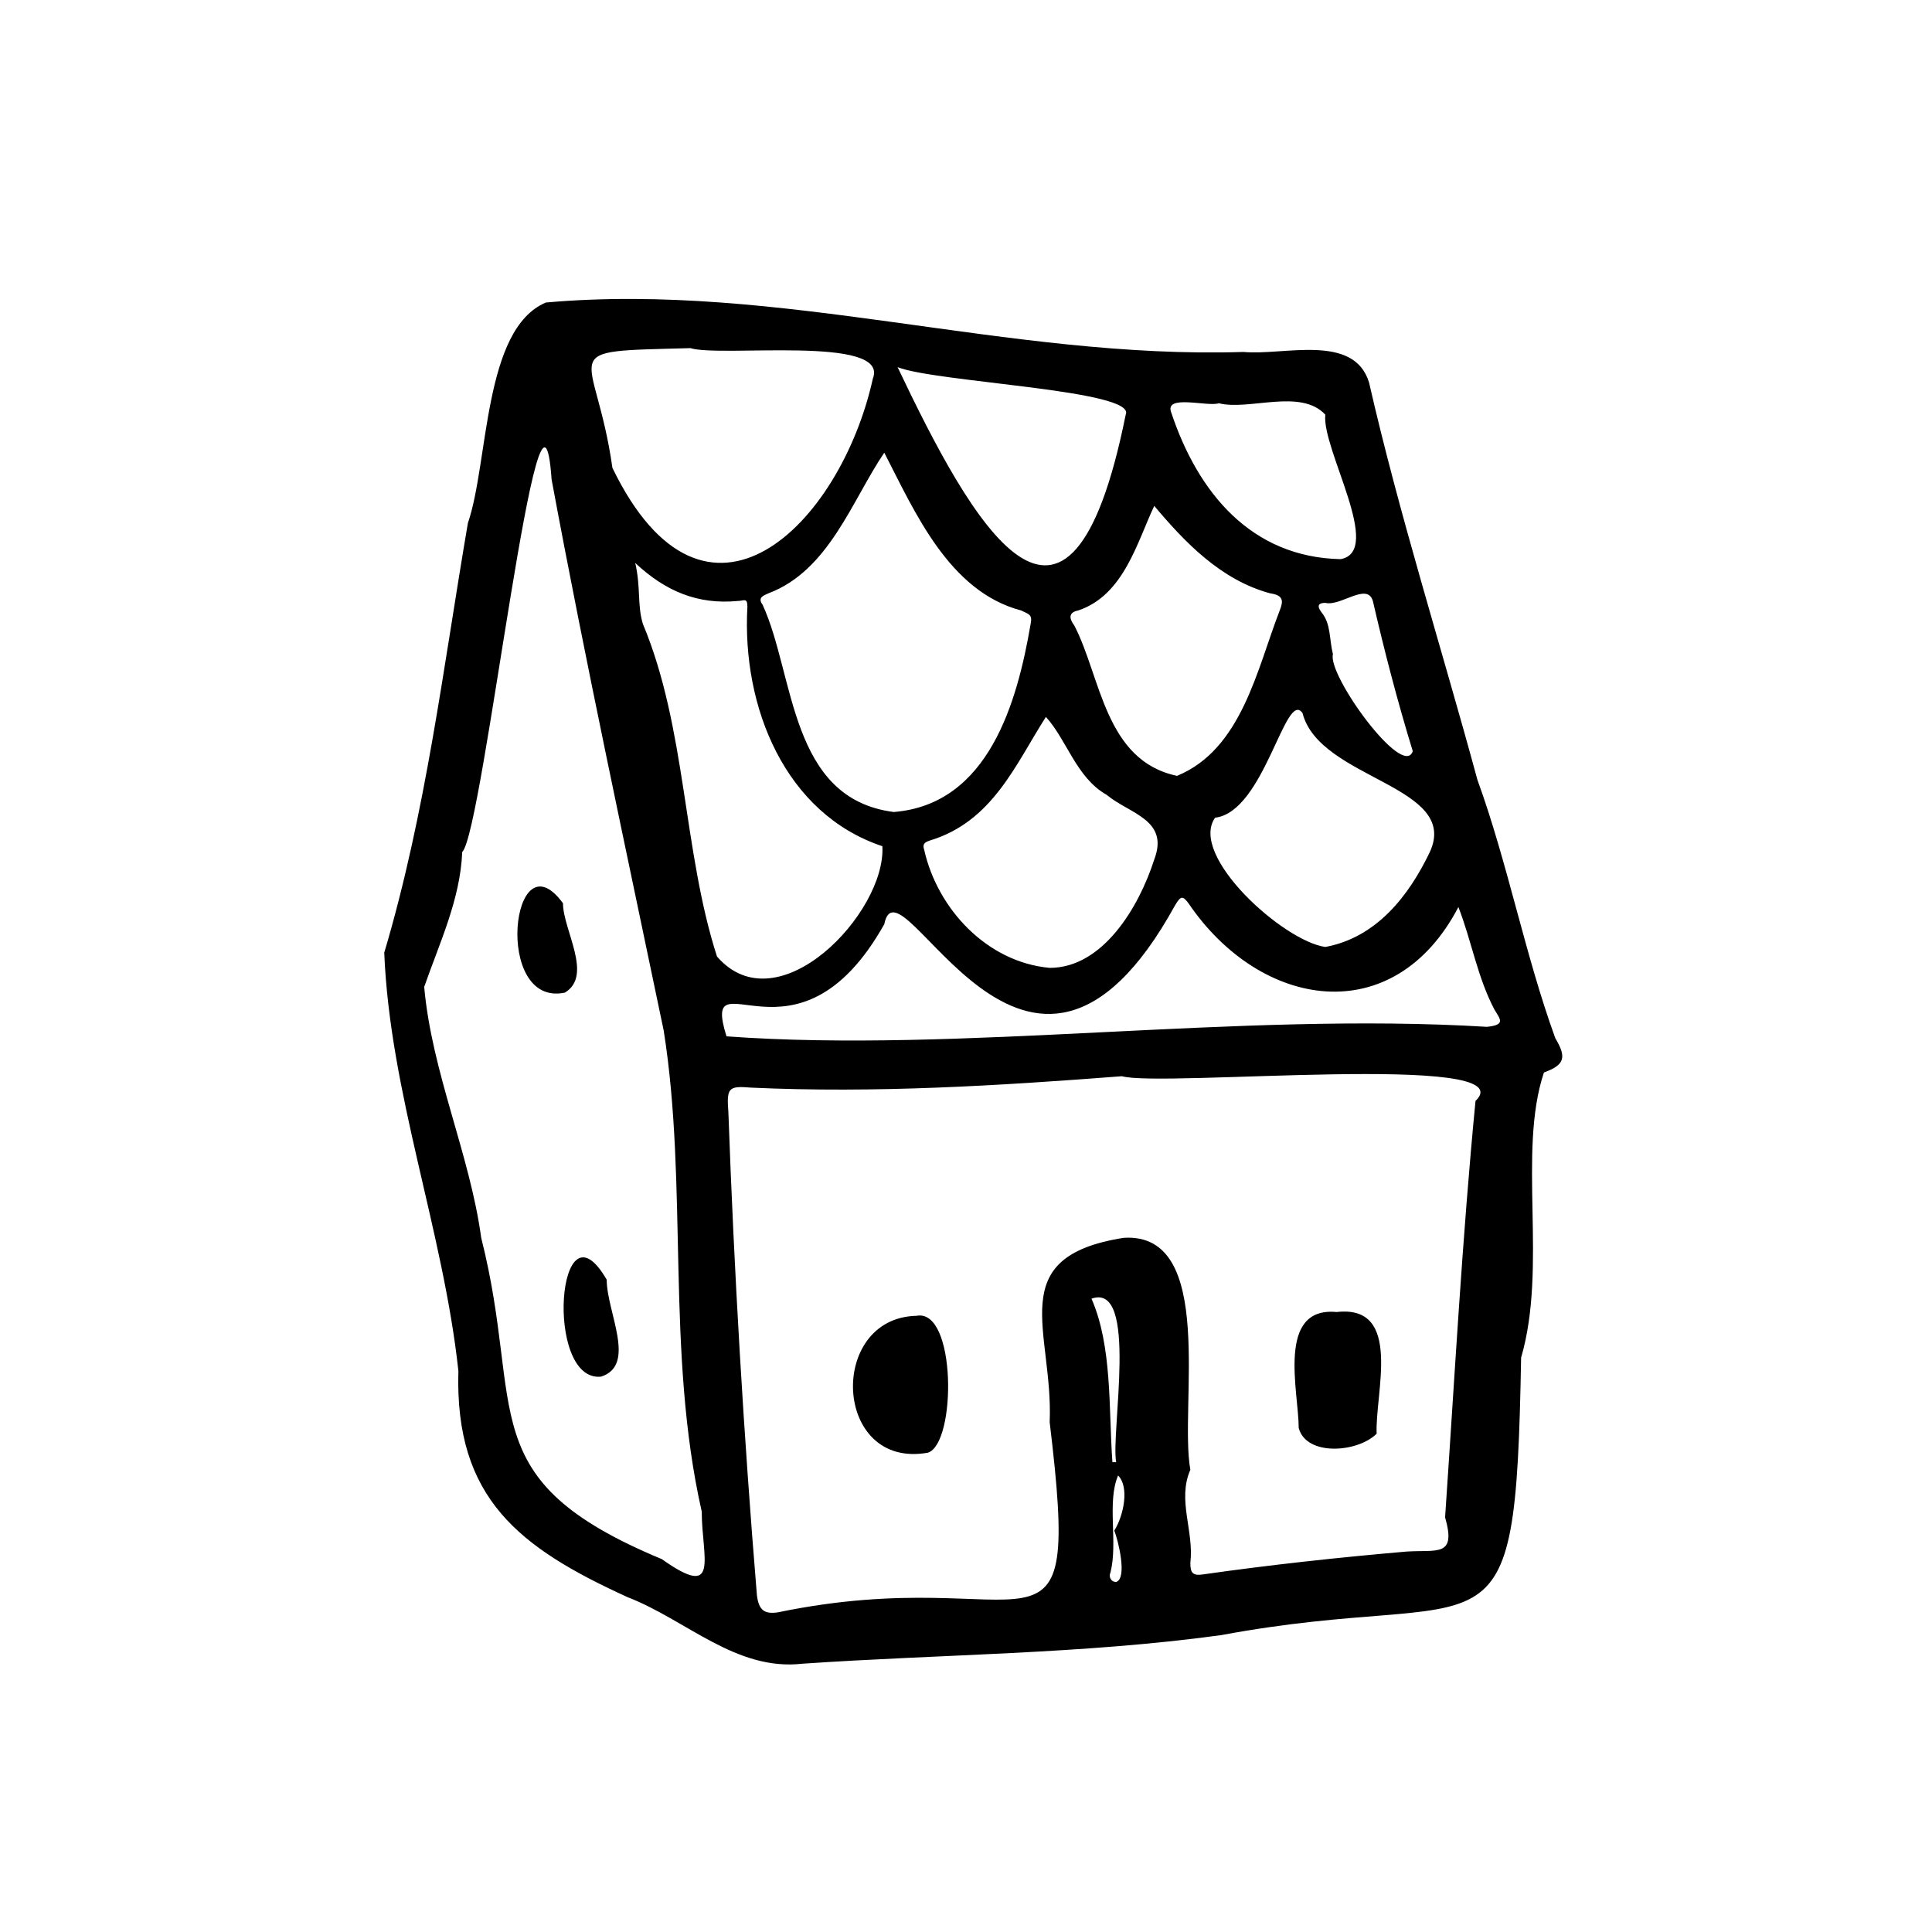 <?xml version="1.0" encoding="UTF-8"?>
<!-- Uploaded to: ICON Repo, www.svgrepo.com, Generator: ICON Repo Mixer Tools -->
<svg fill="#000000" width="800px" height="800px" version="1.1" viewBox="144 144 512 512" xmlns="http://www.w3.org/2000/svg">
 <path d="m467.51 577.34c-36.777 5.039-74.059 5.039-110.84 7.559-17.633 2.016-30.73-11.586-46.352-17.633-28.719-13.098-45.848-26.199-44.84-59.953-4.031-37.281-18.137-73.555-19.648-110.84 11.082-37.281 15.617-75.57 22.168-113.86 5.543-16.121 4.031-51.387 20.656-58.441 61.969-5.543 122.43 15.113 184.9 13.098 10.578 1.008 29.223-5.039 33.25 8.062 8.062 35.266 19.145 70.031 28.719 105.3 8.062 22.168 12.594 46.352 20.656 68.52 3.023 5.039 2.519 7.055-3.023 9.07-7.055 21.16 1.008 51.387-6.047 75.57-1.508 85.137-6.543 59.949-79.598 73.551zm-28.211-27.711c2.519-4.031 4.031-11.586 1.008-14.609-3.023 7.055 0 17.633-2.016 25.695-0.504 1.008 0 2.519 1.512 2.519 3.023-1.008 0.504-11.086-0.504-13.605zm77.586 5.543c8.062-0.504 13.098 1.512 10.078-9.07 2.519-36.777 4.535-74.059 8.062-110.34 13.602-13.098-83.129-3.527-93.707-6.551-32.746 2.519-65.496 4.535-98.242 3.023-6.047-0.504-6.551 0-6.047 6.551 1.512 42.32 4.031 85.145 7.559 127.97 0.504 4.031 2.016 5.039 5.543 4.535 68.016-14.105 80.609 20.656 72.043-50.383 1.008-24.184-12.594-43.832 19.648-48.871 24.688-1.512 14.609 44.84 17.633 61.465-3.527 8.062 1.008 16.121 0 24.688 0 2.519 0.504 3.527 3.527 3.023 17.629-2.516 36.27-4.531 53.902-6.043zm-226.71-284.15c-3.023-43.328-18.137 93.707-23.68 98.746-0.504 12.594-6.047 24.184-10.078 35.77 2.016 22.672 12.09 44.336 15.113 66.504 11.586 45.848-3.023 63.984 47.863 85.145 15.617 11.082 10.578-0.504 10.578-12.594-9.574-42.32-3.527-86.152-10.078-127.46-10.07-48.367-20.648-97.234-29.719-146.11zm90.688 88.168c25.191-2.016 32.746-29.223 36.273-49.879 0.504-2.519-0.504-2.519-2.519-3.527-19.145-5.039-28.215-26.199-36.273-41.816-8.566 12.594-14.609 31.234-30.73 37.281-1.008 0.504-3.023 1.008-1.512 3.023 8.562 18.641 7.051 51.391 34.762 54.918zm-68.52-66c1.512 6.551 0.504 11.082 2.016 16.121 11.586 27.711 10.578 59.953 19.648 88.168 16.121 18.641 44.84-11.586 43.832-29.223-25.695-8.566-37.281-36.777-35.77-63.48 0-2.519-1.008-1.512-2.519-1.512-10.582 1.008-19.145-2.519-27.207-10.074zm218.15 91.188c-17.129 32.746-52.395 27.207-71.539-1.008-1.512-2.016-2.016-2.016-3.527 0.504-39.297 71.539-73.051-15.113-77.082 5.039-23.176 41.312-48.871 7.055-41.816 29.727 61.969 4.535 135.52-6.551 201.52-2.519 5.039-0.504 3.527-2.016 2.016-4.535-4.535-8.566-6.047-18.137-9.574-27.207zm-203.54-148.12c-37.281 1.008-25.191-0.504-20.656 31.738 24.688 50.883 60.457 15.113 69.023-23.68 4.535-11.586-40.305-5.539-48.367-8.059zm95.223 164.24c14.105 0 23.68-16.121 27.711-28.719 4.031-10.578-6.551-12.09-12.594-17.129-8.062-4.535-10.578-14.609-16.121-20.656-8.062 12.594-14.105 27.711-30.73 32.746-1.512 0.504-2.016 1.008-1.512 2.519 3.519 15.617 16.617 29.727 33.246 31.238zm33.754-50.887c17.129-7.055 21.16-28.215 27.207-43.832 1.008-2.519 1.008-4.031-2.519-4.535-13.098-3.527-22.672-13.602-30.73-23.176-4.535 9.574-8.062 23.68-20.152 27.711-2.519 0.504-2.519 2.016-1.008 4.031 7.051 13.602 8.059 35.77 27.203 39.801zm39.297 45.344c13.602-2.519 22.168-13.602 27.711-25.191 8.062-17.633-29.223-19.145-33.754-36.777-4.535-6.551-10.078 26.199-23.176 27.711-7.055 10.074 18.133 32.746 29.219 34.258zm-113.36-153.66c19.648 41.312 45.344 87.664 60.457 12.594 3.019-6.547-50.383-8.562-60.457-12.594zm85.141 9.574c-3.023 1.008-14.609-2.519-12.594 2.519 7.055 21.16 21.16 38.289 44.84 38.793 11.586-2.016-5.039-29.223-4.031-38.289-6.551-7.055-20.152-1.008-28.215-3.023zm51.391 92.195c-4.031-13.098-7.559-26.703-10.578-39.801-1.512-5.039-8.566 1.512-12.594 0.504-1.512 0-2.519 0.504-1.008 2.519 2.519 3.023 2.016 7.055 3.023 11.082-1.516 5.543 18.637 33.254 21.156 25.695zm-79.602 188.43h1.008c-1.512-7.559 6.047-47.863-6.551-43.328 5.543 12.598 4.535 29.223 5.543 43.328zm-51.895-38.793c-23.68 0.504-22.168 40.809 3.023 36.273 7.559-2.519 7.559-38.289-3.023-36.273zm101.27 29.727c2.016 7.559 15.617 6.551 20.656 1.512-0.504-10.578 7.055-34.258-10.578-32.242-16.121-1.516-10.078 21.156-10.078 30.73zm-183.39-39.297c-13.098-22.672-16.625 27.207-1.512 25.695 9.574-3.027 1.512-17.133 1.512-25.695zm-11.586-99.758c-13.602-18.641-18.641 27.711 0.504 23.68 7.555-4.535-0.504-16.625-0.504-23.68z"/>
</svg>